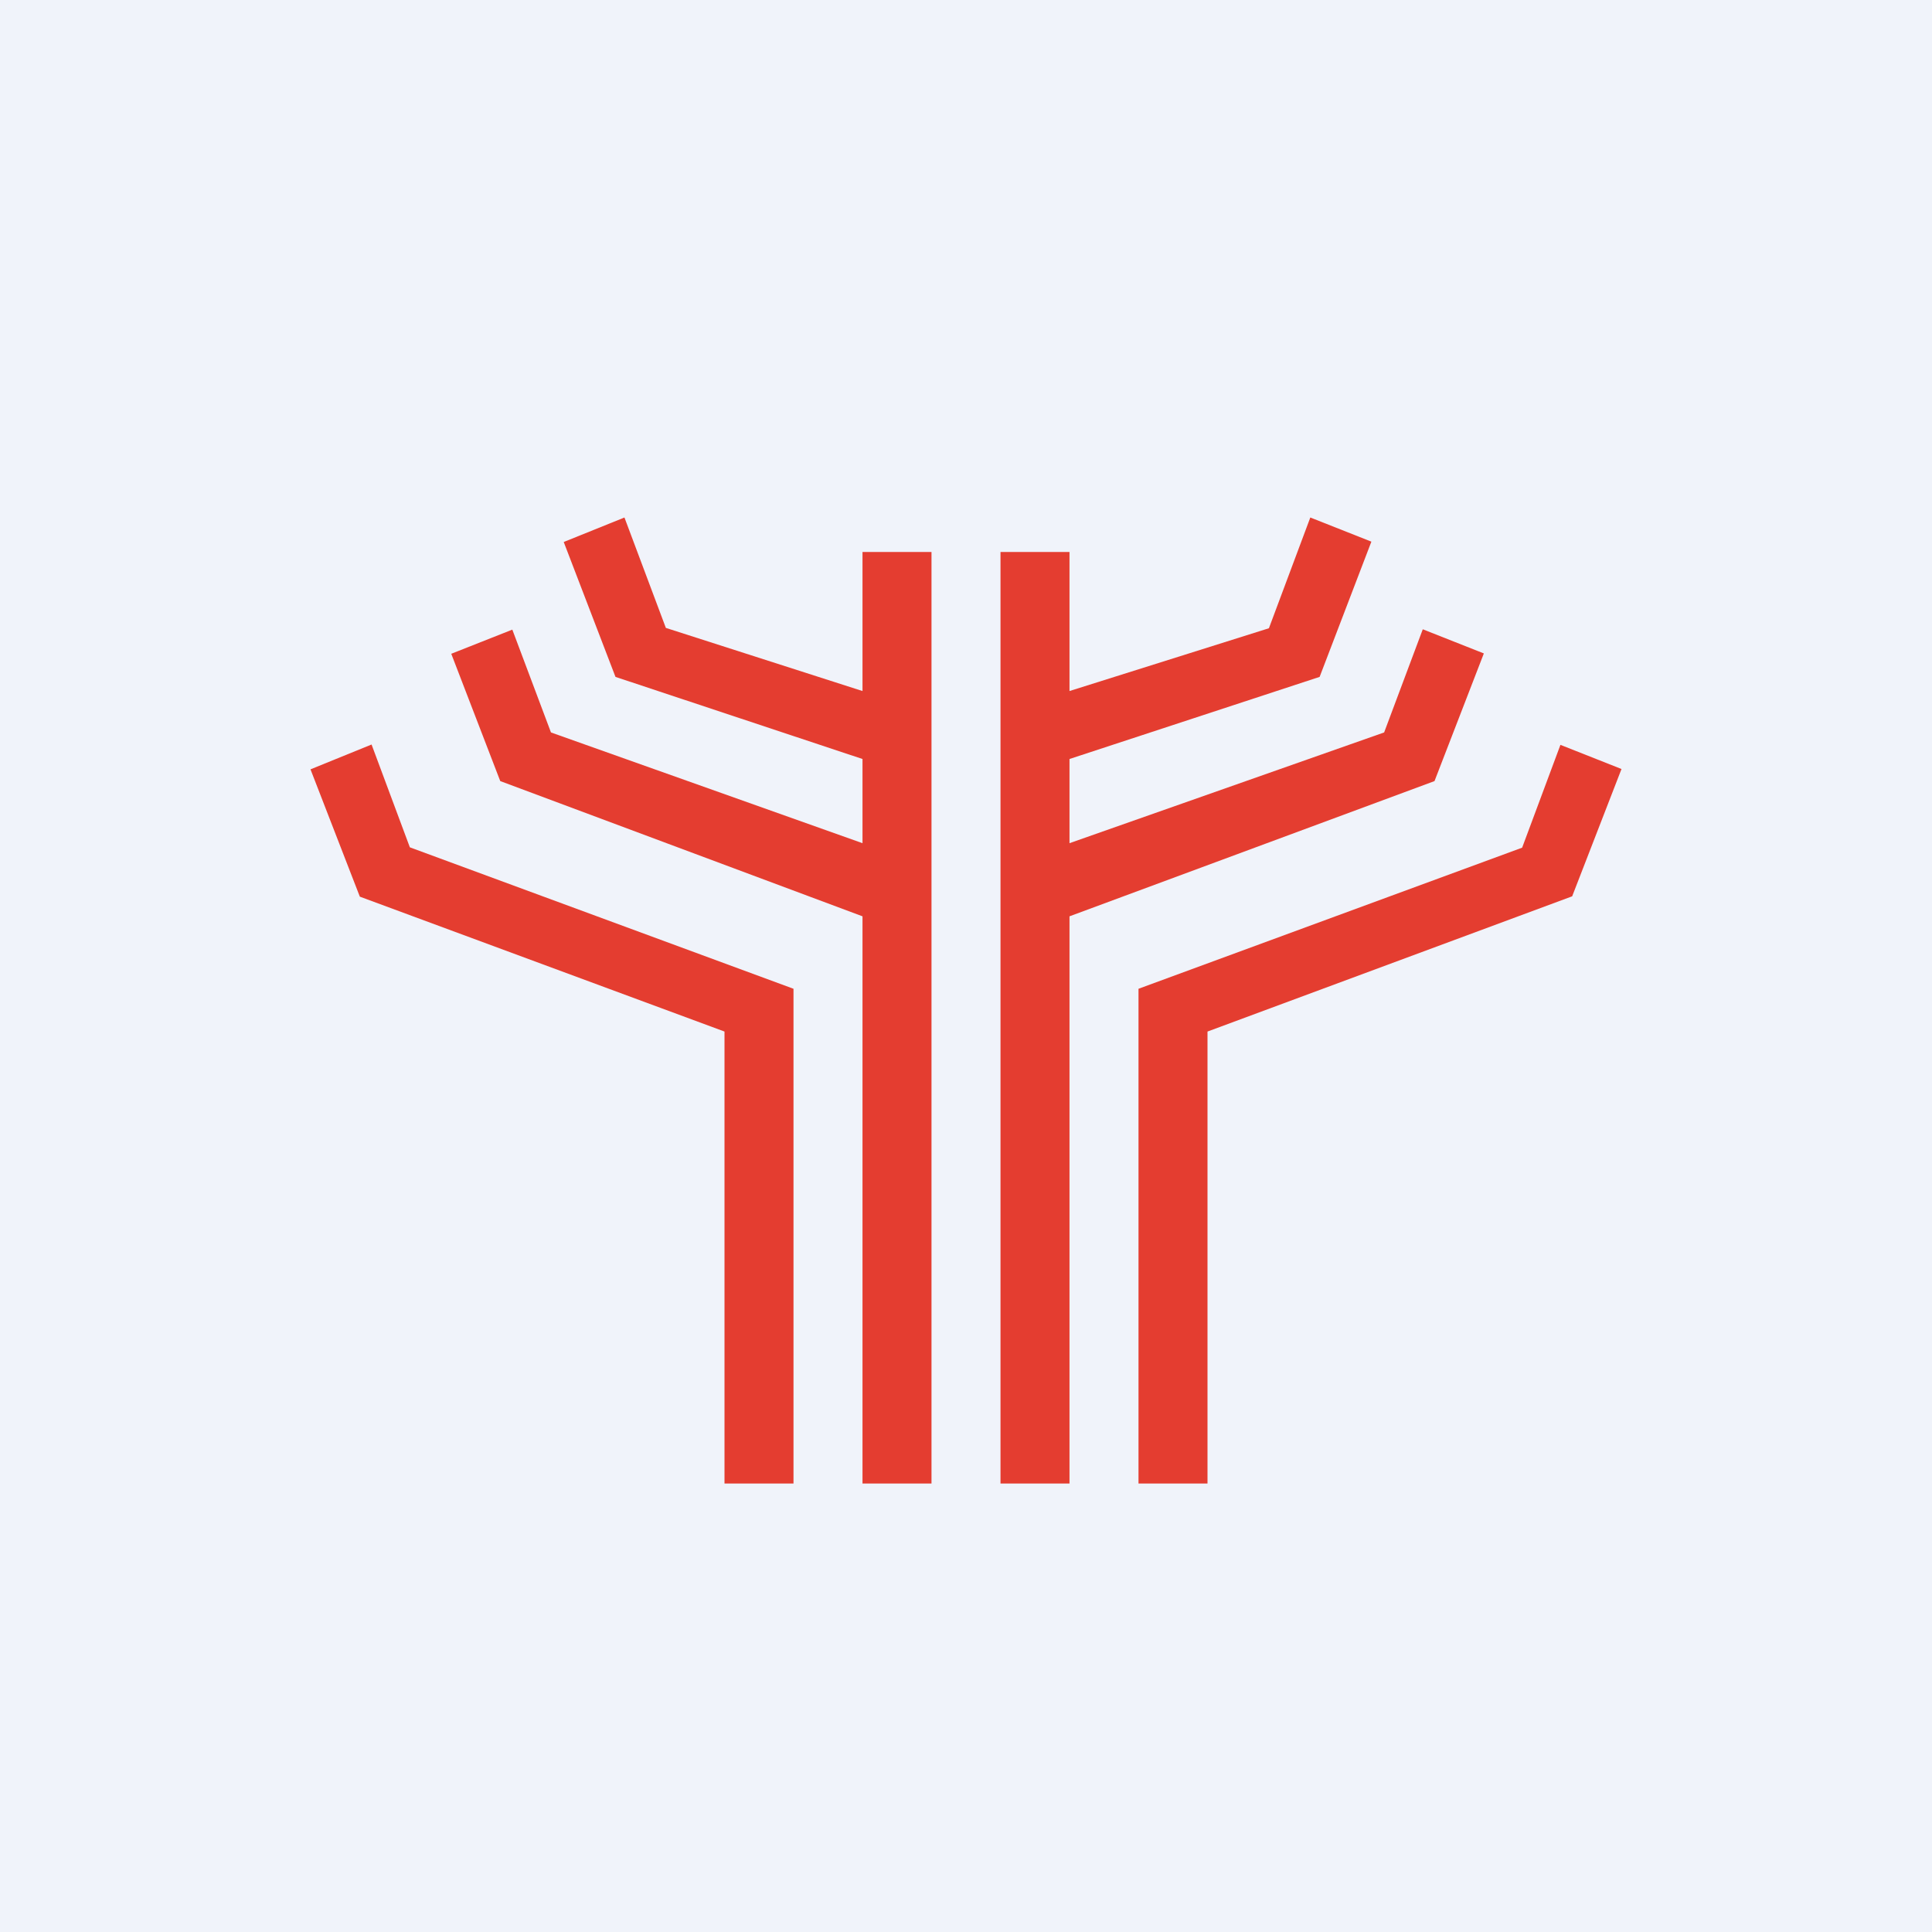 <!-- by TradingView --><svg width="56" height="56" viewBox="0 0 56 56" xmlns="http://www.w3.org/2000/svg"><path fill="#F0F3FA" d="M0 0h56v56H0z"/><path d="M10.77 21.58 9 22.3l1.43 3.69L21 29.9V43h2V28.66l-11.12-4.1-1.11-2.98ZM25 24.44V22l-7.16-2.38-1.5-3.91L18.1 15l1.2 3.2 5.7 1.83V16h2v27h-2V26.56l-10.5-3.92-1.42-3.69 1.77-.7 1.12 2.98L25 24.44Zm19.12.13L33 28.66V43h2V29.9l10.57-3.92L47 22.29l-1.77-.7-1.11 2.98Zm-4-3.34 1.12-2.99 1.77.7-1.43 3.7L31 26.56V43h-2V16h2v4.03l5.78-1.82 1.2-3.21 1.77.7-1.5 3.92L31 22v2.44l9.12-3.21Z" fill="#E43D30"/></svg>